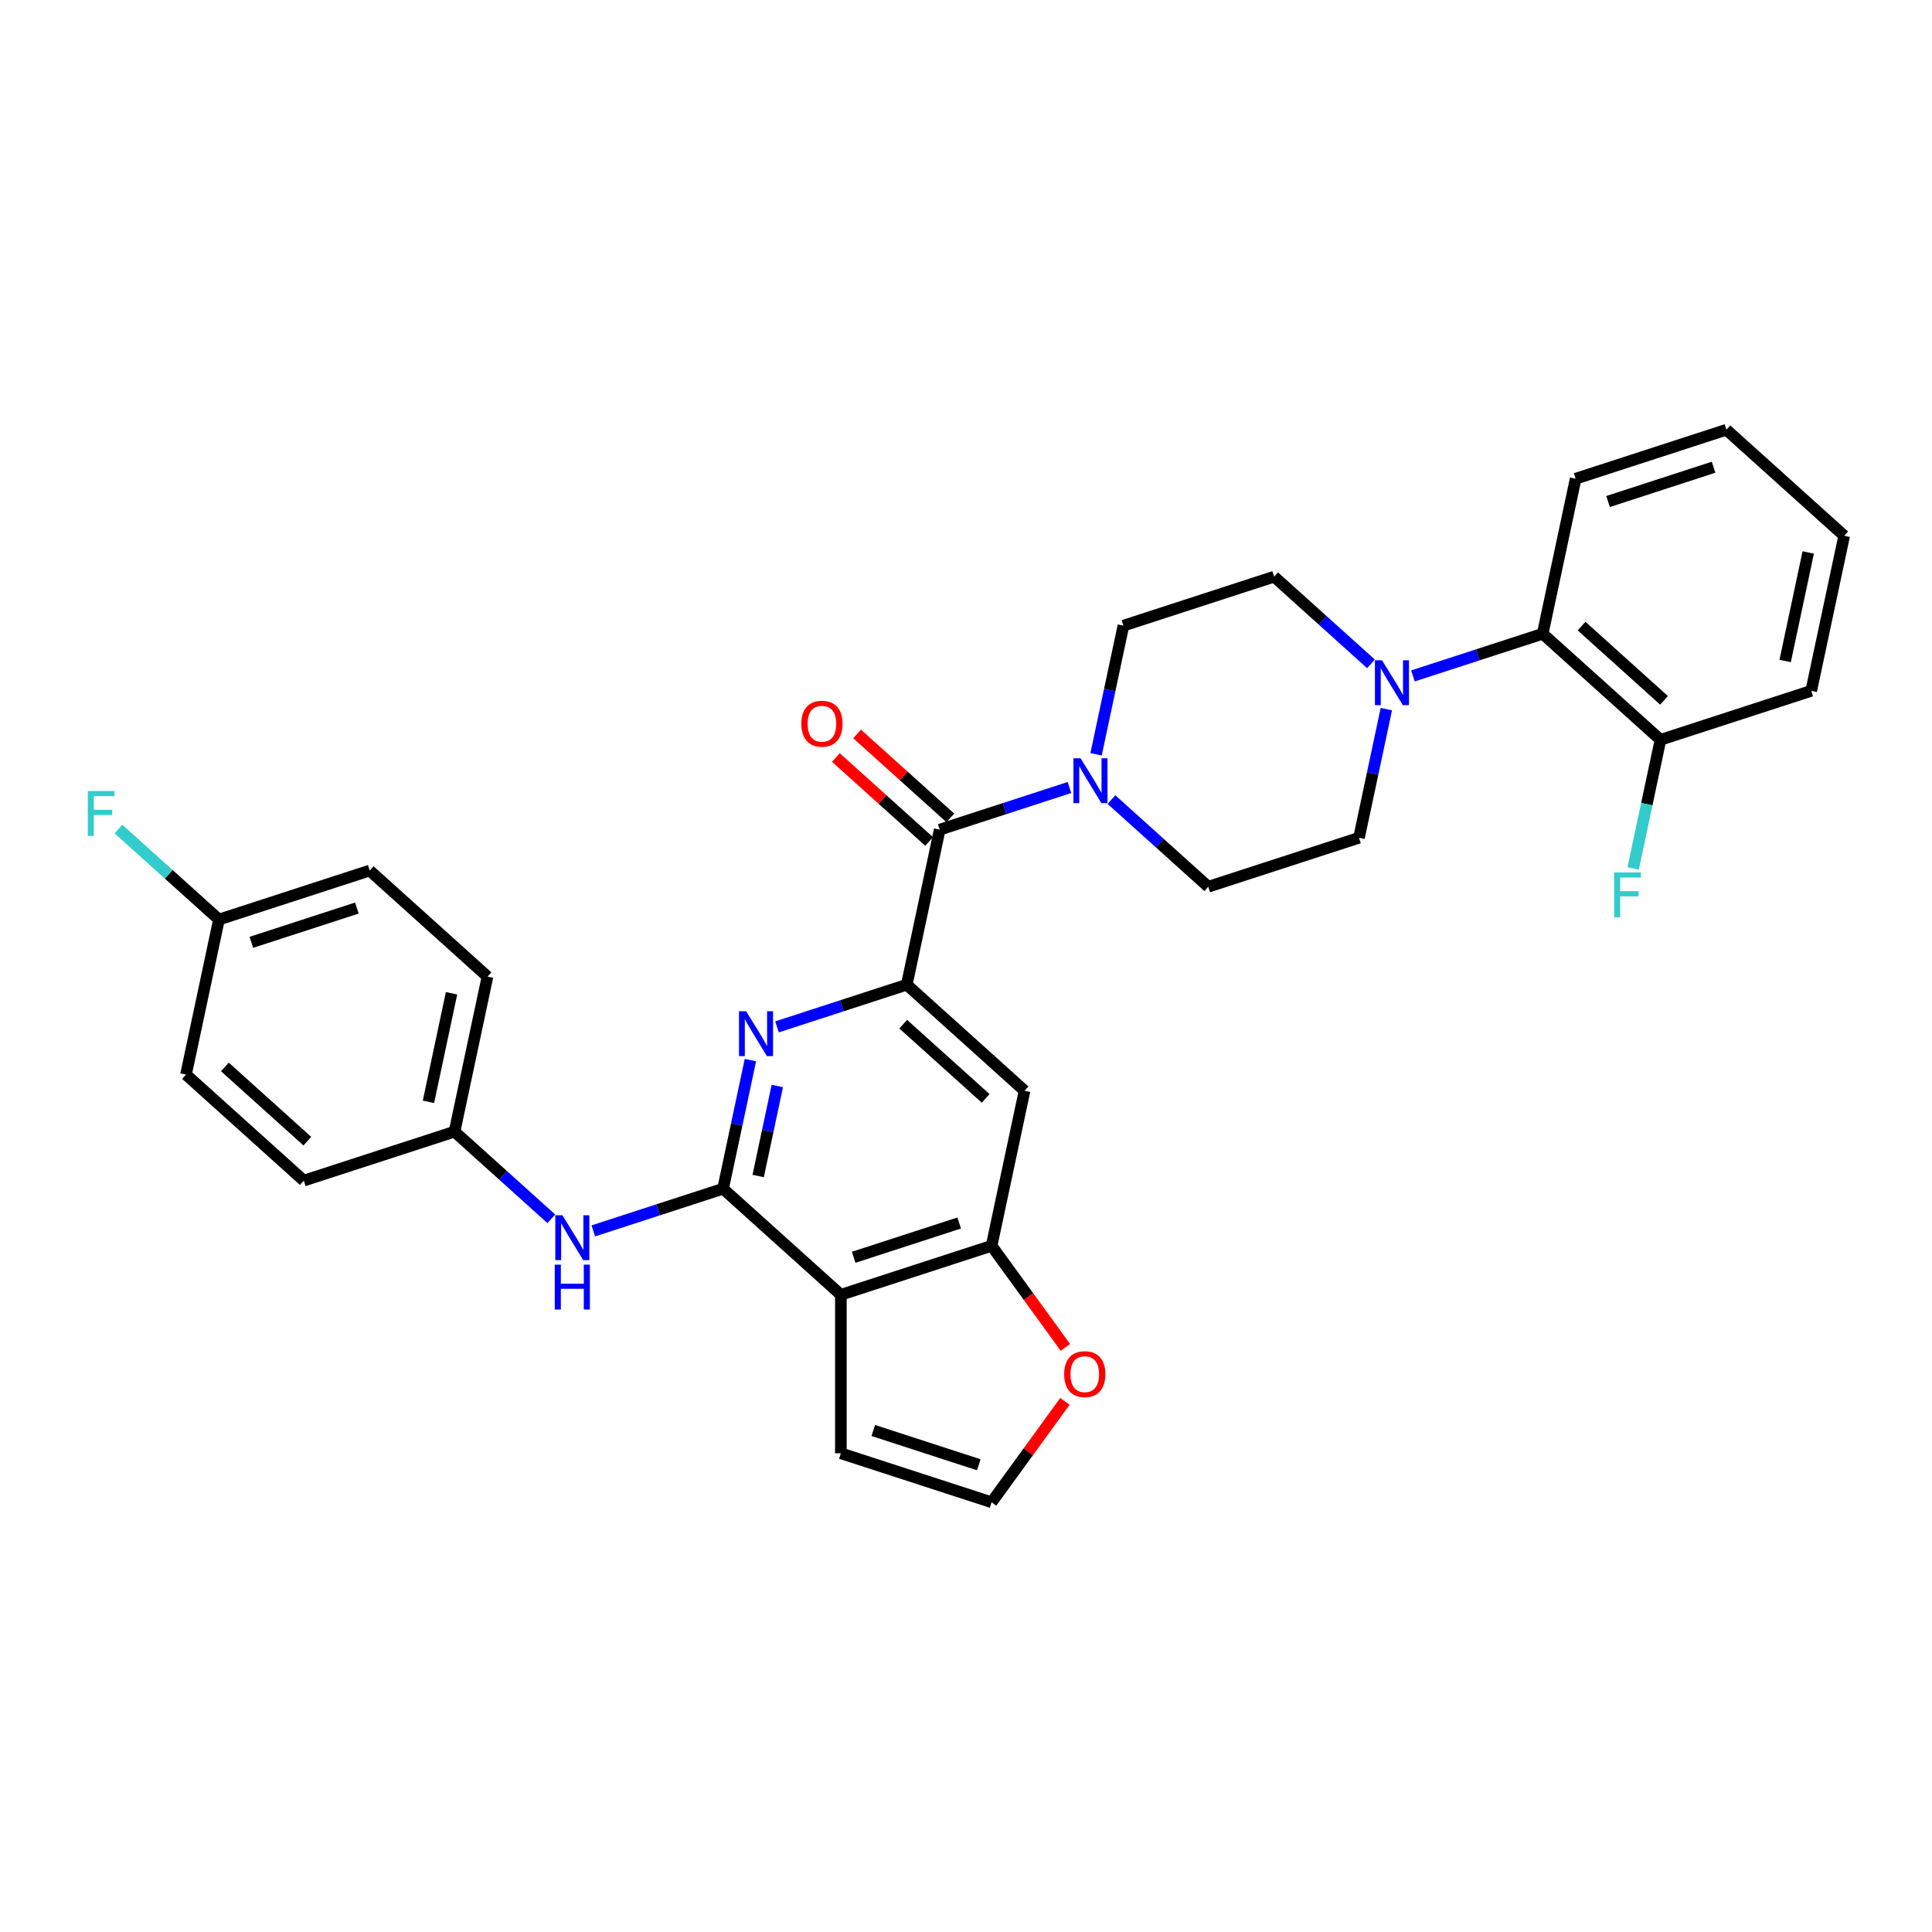 <?xml version='1.0' encoding='iso-8859-1'?>
<svg version='1.1' baseProfile='full'
              xmlns='http://www.w3.org/2000/svg'
                      xmlns:rdkit='http://www.rdkit.org/xml'
                      xmlns:xlink='http://www.w3.org/1999/xlink'
                  xml:space='preserve'
width='1000px' height='1000px' viewBox='0 0 1000 1000'>
<!-- END OF HEADER -->
<rect style='opacity:1.0;fill:#FFFFFF;stroke:none' width='1000' height='1000' x='0' y='0'> </rect>
<path class='bond-0' d='M 374.258,615.283 L 381.334,581.993' style='fill:none;fill-rule:evenodd;stroke:#000000;stroke-width:6px;stroke-linecap:butt;stroke-linejoin:miter;stroke-opacity:1' />
<path class='bond-0' d='M 381.334,581.993 L 388.41,548.703' style='fill:none;fill-rule:evenodd;stroke:#0000FF;stroke-width:6px;stroke-linecap:butt;stroke-linejoin:miter;stroke-opacity:1' />
<path class='bond-0' d='M 392.43,608.707 L 397.383,585.404' style='fill:none;fill-rule:evenodd;stroke:#000000;stroke-width:6px;stroke-linecap:butt;stroke-linejoin:miter;stroke-opacity:1' />
<path class='bond-0' d='M 397.383,585.404 L 402.336,562.102' style='fill:none;fill-rule:evenodd;stroke:#0000FF;stroke-width:6px;stroke-linecap:butt;stroke-linejoin:miter;stroke-opacity:1' />
<path class='bond-2' d='M 374.258,615.283 L 435.226,670.178' style='fill:none;fill-rule:evenodd;stroke:#000000;stroke-width:6px;stroke-linecap:butt;stroke-linejoin:miter;stroke-opacity:1' />
<path class='bond-8' d='M 374.258,615.283 L 340.676,626.194' style='fill:none;fill-rule:evenodd;stroke:#000000;stroke-width:6px;stroke-linecap:butt;stroke-linejoin:miter;stroke-opacity:1' />
<path class='bond-8' d='M 340.676,626.194 L 307.095,637.105' style='fill:none;fill-rule:evenodd;stroke:#0000FF;stroke-width:6px;stroke-linecap:butt;stroke-linejoin:miter;stroke-opacity:1' />
<path class='bond-1' d='M 402.177,531.506 L 435.758,520.595' style='fill:none;fill-rule:evenodd;stroke:#0000FF;stroke-width:6px;stroke-linecap:butt;stroke-linejoin:miter;stroke-opacity:1' />
<path class='bond-1' d='M 435.758,520.595 L 469.34,509.684' style='fill:none;fill-rule:evenodd;stroke:#000000;stroke-width:6px;stroke-linecap:butt;stroke-linejoin:miter;stroke-opacity:1' />
<path class='bond-3' d='M 469.34,509.684 L 486.397,429.436' style='fill:none;fill-rule:evenodd;stroke:#000000;stroke-width:6px;stroke-linecap:butt;stroke-linejoin:miter;stroke-opacity:1' />
<path class='bond-32' d='M 469.34,509.684 L 530.307,564.579' style='fill:none;fill-rule:evenodd;stroke:#000000;stroke-width:6px;stroke-linecap:butt;stroke-linejoin:miter;stroke-opacity:1' />
<path class='bond-32' d='M 467.506,530.111 L 510.183,568.538' style='fill:none;fill-rule:evenodd;stroke:#000000;stroke-width:6px;stroke-linecap:butt;stroke-linejoin:miter;stroke-opacity:1' />
<path class='bond-5' d='M 435.226,670.178 L 513.25,644.826' style='fill:none;fill-rule:evenodd;stroke:#000000;stroke-width:6px;stroke-linecap:butt;stroke-linejoin:miter;stroke-opacity:1' />
<path class='bond-5' d='M 441.859,650.77 L 496.476,633.024' style='fill:none;fill-rule:evenodd;stroke:#000000;stroke-width:6px;stroke-linecap:butt;stroke-linejoin:miter;stroke-opacity:1' />
<path class='bond-11' d='M 435.226,670.178 L 435.226,752.218' style='fill:none;fill-rule:evenodd;stroke:#000000;stroke-width:6px;stroke-linecap:butt;stroke-linejoin:miter;stroke-opacity:1' />
<path class='bond-4' d='M 486.397,429.436 L 519.978,418.525' style='fill:none;fill-rule:evenodd;stroke:#000000;stroke-width:6px;stroke-linecap:butt;stroke-linejoin:miter;stroke-opacity:1' />
<path class='bond-4' d='M 519.978,418.525 L 553.559,407.614' style='fill:none;fill-rule:evenodd;stroke:#0000FF;stroke-width:6px;stroke-linecap:butt;stroke-linejoin:miter;stroke-opacity:1' />
<path class='bond-17' d='M 491.886,423.339 L 467.761,401.617' style='fill:none;fill-rule:evenodd;stroke:#000000;stroke-width:6px;stroke-linecap:butt;stroke-linejoin:miter;stroke-opacity:1' />
<path class='bond-17' d='M 467.761,401.617 L 443.635,379.894' style='fill:none;fill-rule:evenodd;stroke:#FF0000;stroke-width:6px;stroke-linecap:butt;stroke-linejoin:miter;stroke-opacity:1' />
<path class='bond-17' d='M 480.907,435.533 L 456.782,413.81' style='fill:none;fill-rule:evenodd;stroke:#000000;stroke-width:6px;stroke-linecap:butt;stroke-linejoin:miter;stroke-opacity:1' />
<path class='bond-17' d='M 456.782,413.81 L 432.656,392.087' style='fill:none;fill-rule:evenodd;stroke:#FF0000;stroke-width:6px;stroke-linecap:butt;stroke-linejoin:miter;stroke-opacity:1' />
<path class='bond-13' d='M 575.284,413.865 L 600.336,436.422' style='fill:none;fill-rule:evenodd;stroke:#0000FF;stroke-width:6px;stroke-linecap:butt;stroke-linejoin:miter;stroke-opacity:1' />
<path class='bond-13' d='M 600.336,436.422 L 625.389,458.98' style='fill:none;fill-rule:evenodd;stroke:#000000;stroke-width:6px;stroke-linecap:butt;stroke-linejoin:miter;stroke-opacity:1' />
<path class='bond-14' d='M 567.327,390.417 L 574.403,357.127' style='fill:none;fill-rule:evenodd;stroke:#0000FF;stroke-width:6px;stroke-linecap:butt;stroke-linejoin:miter;stroke-opacity:1' />
<path class='bond-14' d='M 574.403,357.127 L 581.479,323.837' style='fill:none;fill-rule:evenodd;stroke:#000000;stroke-width:6px;stroke-linecap:butt;stroke-linejoin:miter;stroke-opacity:1' />
<path class='bond-7' d='M 513.25,644.826 L 530.307,564.579' style='fill:none;fill-rule:evenodd;stroke:#000000;stroke-width:6px;stroke-linecap:butt;stroke-linejoin:miter;stroke-opacity:1' />
<path class='bond-10' d='M 513.25,644.826 L 532.348,671.113' style='fill:none;fill-rule:evenodd;stroke:#000000;stroke-width:6px;stroke-linecap:butt;stroke-linejoin:miter;stroke-opacity:1' />
<path class='bond-10' d='M 532.348,671.113 L 551.447,697.399' style='fill:none;fill-rule:evenodd;stroke:#FF0000;stroke-width:6px;stroke-linecap:butt;stroke-linejoin:miter;stroke-opacity:1' />
<path class='bond-6' d='M 709.609,343.601 L 684.556,321.043' style='fill:none;fill-rule:evenodd;stroke:#0000FF;stroke-width:6px;stroke-linecap:butt;stroke-linejoin:miter;stroke-opacity:1' />
<path class='bond-6' d='M 684.556,321.043 L 659.503,298.485' style='fill:none;fill-rule:evenodd;stroke:#000000;stroke-width:6px;stroke-linecap:butt;stroke-linejoin:miter;stroke-opacity:1' />
<path class='bond-9' d='M 731.333,349.852 L 764.915,338.94' style='fill:none;fill-rule:evenodd;stroke:#0000FF;stroke-width:6px;stroke-linecap:butt;stroke-linejoin:miter;stroke-opacity:1' />
<path class='bond-9' d='M 764.915,338.94 L 798.496,328.029' style='fill:none;fill-rule:evenodd;stroke:#000000;stroke-width:6px;stroke-linecap:butt;stroke-linejoin:miter;stroke-opacity:1' />
<path class='bond-34' d='M 717.566,367.049 L 710.49,400.338' style='fill:none;fill-rule:evenodd;stroke:#0000FF;stroke-width:6px;stroke-linecap:butt;stroke-linejoin:miter;stroke-opacity:1' />
<path class='bond-34' d='M 710.49,400.338 L 703.414,433.628' style='fill:none;fill-rule:evenodd;stroke:#000000;stroke-width:6px;stroke-linecap:butt;stroke-linejoin:miter;stroke-opacity:1' />
<path class='bond-19' d='M 285.371,630.854 L 260.318,608.297' style='fill:none;fill-rule:evenodd;stroke:#0000FF;stroke-width:6px;stroke-linecap:butt;stroke-linejoin:miter;stroke-opacity:1' />
<path class='bond-19' d='M 260.318,608.297 L 235.265,585.739' style='fill:none;fill-rule:evenodd;stroke:#000000;stroke-width:6px;stroke-linecap:butt;stroke-linejoin:miter;stroke-opacity:1' />
<path class='bond-18' d='M 798.496,328.029 L 859.464,382.925' style='fill:none;fill-rule:evenodd;stroke:#000000;stroke-width:6px;stroke-linecap:butt;stroke-linejoin:miter;stroke-opacity:1' />
<path class='bond-18' d='M 818.62,324.07 L 861.298,362.497' style='fill:none;fill-rule:evenodd;stroke:#000000;stroke-width:6px;stroke-linecap:butt;stroke-linejoin:miter;stroke-opacity:1' />
<path class='bond-27' d='M 798.496,328.029 L 815.553,247.782' style='fill:none;fill-rule:evenodd;stroke:#000000;stroke-width:6px;stroke-linecap:butt;stroke-linejoin:miter;stroke-opacity:1' />
<path class='bond-31' d='M 551.184,725.358 L 532.217,751.464' style='fill:none;fill-rule:evenodd;stroke:#FF0000;stroke-width:6px;stroke-linecap:butt;stroke-linejoin:miter;stroke-opacity:1' />
<path class='bond-31' d='M 532.217,751.464 L 513.25,777.57' style='fill:none;fill-rule:evenodd;stroke:#000000;stroke-width:6px;stroke-linecap:butt;stroke-linejoin:miter;stroke-opacity:1' />
<path class='bond-12' d='M 435.226,752.218 L 513.25,777.57' style='fill:none;fill-rule:evenodd;stroke:#000000;stroke-width:6px;stroke-linecap:butt;stroke-linejoin:miter;stroke-opacity:1' />
<path class='bond-12' d='M 452,740.416 L 506.617,758.162' style='fill:none;fill-rule:evenodd;stroke:#000000;stroke-width:6px;stroke-linecap:butt;stroke-linejoin:miter;stroke-opacity:1' />
<path class='bond-15' d='M 625.389,458.98 L 703.414,433.628' style='fill:none;fill-rule:evenodd;stroke:#000000;stroke-width:6px;stroke-linecap:butt;stroke-linejoin:miter;stroke-opacity:1' />
<path class='bond-16' d='M 581.479,323.837 L 659.503,298.485' style='fill:none;fill-rule:evenodd;stroke:#000000;stroke-width:6px;stroke-linecap:butt;stroke-linejoin:miter;stroke-opacity:1' />
<path class='bond-21' d='M 859.464,382.925 L 852.388,416.214' style='fill:none;fill-rule:evenodd;stroke:#000000;stroke-width:6px;stroke-linecap:butt;stroke-linejoin:miter;stroke-opacity:1' />
<path class='bond-21' d='M 852.388,416.214 L 845.312,449.504' style='fill:none;fill-rule:evenodd;stroke:#33CCCC;stroke-width:6px;stroke-linecap:butt;stroke-linejoin:miter;stroke-opacity:1' />
<path class='bond-28' d='M 859.464,382.925 L 937.488,357.573' style='fill:none;fill-rule:evenodd;stroke:#000000;stroke-width:6px;stroke-linecap:butt;stroke-linejoin:miter;stroke-opacity:1' />
<path class='bond-23' d='M 235.265,585.739 L 157.241,611.091' style='fill:none;fill-rule:evenodd;stroke:#000000;stroke-width:6px;stroke-linecap:butt;stroke-linejoin:miter;stroke-opacity:1' />
<path class='bond-24' d='M 235.265,585.739 L 252.322,505.492' style='fill:none;fill-rule:evenodd;stroke:#000000;stroke-width:6px;stroke-linecap:butt;stroke-linejoin:miter;stroke-opacity:1' />
<path class='bond-24' d='M 221.774,570.29 L 233.714,514.117' style='fill:none;fill-rule:evenodd;stroke:#000000;stroke-width:6px;stroke-linecap:butt;stroke-linejoin:miter;stroke-opacity:1' />
<path class='bond-20' d='M 113.33,475.948 L 191.355,450.596' style='fill:none;fill-rule:evenodd;stroke:#000000;stroke-width:6px;stroke-linecap:butt;stroke-linejoin:miter;stroke-opacity:1' />
<path class='bond-20' d='M 130.104,487.75 L 184.721,470.004' style='fill:none;fill-rule:evenodd;stroke:#000000;stroke-width:6px;stroke-linecap:butt;stroke-linejoin:miter;stroke-opacity:1' />
<path class='bond-22' d='M 113.33,475.948 L 87.326,452.533' style='fill:none;fill-rule:evenodd;stroke:#000000;stroke-width:6px;stroke-linecap:butt;stroke-linejoin:miter;stroke-opacity:1' />
<path class='bond-22' d='M 87.326,452.533 L 61.321,429.119' style='fill:none;fill-rule:evenodd;stroke:#33CCCC;stroke-width:6px;stroke-linecap:butt;stroke-linejoin:miter;stroke-opacity:1' />
<path class='bond-33' d='M 113.33,475.948 L 96.273,556.195' style='fill:none;fill-rule:evenodd;stroke:#000000;stroke-width:6px;stroke-linecap:butt;stroke-linejoin:miter;stroke-opacity:1' />
<path class='bond-26' d='M 157.241,611.091 L 96.273,556.195' style='fill:none;fill-rule:evenodd;stroke:#000000;stroke-width:6px;stroke-linecap:butt;stroke-linejoin:miter;stroke-opacity:1' />
<path class='bond-26' d='M 159.075,590.663 L 116.397,552.236' style='fill:none;fill-rule:evenodd;stroke:#000000;stroke-width:6px;stroke-linecap:butt;stroke-linejoin:miter;stroke-opacity:1' />
<path class='bond-25' d='M 252.322,505.492 L 191.355,450.596' style='fill:none;fill-rule:evenodd;stroke:#000000;stroke-width:6px;stroke-linecap:butt;stroke-linejoin:miter;stroke-opacity:1' />
<path class='bond-29' d='M 815.553,247.782 L 893.578,222.43' style='fill:none;fill-rule:evenodd;stroke:#000000;stroke-width:6px;stroke-linecap:butt;stroke-linejoin:miter;stroke-opacity:1' />
<path class='bond-29' d='M 832.327,259.584 L 886.944,241.838' style='fill:none;fill-rule:evenodd;stroke:#000000;stroke-width:6px;stroke-linecap:butt;stroke-linejoin:miter;stroke-opacity:1' />
<path class='bond-35' d='M 937.488,357.573 L 954.545,277.325' style='fill:none;fill-rule:evenodd;stroke:#000000;stroke-width:6px;stroke-linecap:butt;stroke-linejoin:miter;stroke-opacity:1' />
<path class='bond-35' d='M 923.997,342.124 L 935.937,285.951' style='fill:none;fill-rule:evenodd;stroke:#000000;stroke-width:6px;stroke-linecap:butt;stroke-linejoin:miter;stroke-opacity:1' />
<path class='bond-30' d='M 893.578,222.43 L 954.545,277.325' style='fill:none;fill-rule:evenodd;stroke:#000000;stroke-width:6px;stroke-linecap:butt;stroke-linejoin:miter;stroke-opacity:1' />
<path  class='atom-1' d='M 386.179 523.418
L 393.793 535.724
Q 394.547 536.939, 395.761 539.137
Q 396.976 541.336, 397.041 541.467
L 397.041 523.418
L 400.126 523.418
L 400.126 546.652
L 396.943 546.652
L 388.772 533.198
Q 387.82 531.622, 386.803 529.818
Q 385.818 528.013, 385.523 527.455
L 385.523 546.652
L 382.504 546.652
L 382.504 523.418
L 386.179 523.418
' fill='#0000FF'/>
<path  class='atom-5' d='M 559.286 392.468
L 566.899 404.774
Q 567.654 405.988, 568.868 408.186
Q 570.082 410.385, 570.148 410.516
L 570.148 392.468
L 573.233 392.468
L 573.233 415.701
L 570.05 415.701
L 561.878 402.247
Q 560.927 400.672, 559.909 398.867
Q 558.925 397.062, 558.63 396.504
L 558.63 415.701
L 555.61 415.701
L 555.61 392.468
L 559.286 392.468
' fill='#0000FF'/>
<path  class='atom-7' d='M 715.335 341.764
L 722.949 354.07
Q 723.704 355.284, 724.918 357.483
Q 726.132 359.682, 726.198 359.813
L 726.198 341.764
L 729.282 341.764
L 729.282 364.998
L 726.099 364.998
L 717.928 351.543
Q 716.976 349.968, 715.959 348.163
Q 714.974 346.358, 714.679 345.8
L 714.679 364.998
L 711.66 364.998
L 711.66 341.764
L 715.335 341.764
' fill='#0000FF'/>
<path  class='atom-9' d='M 291.097 629.018
L 298.711 641.324
Q 299.465 642.538, 300.68 644.736
Q 301.894 646.935, 301.959 647.066
L 301.959 629.018
L 305.044 629.018
L 305.044 652.251
L 301.861 652.251
L 293.69 638.797
Q 292.738 637.222, 291.721 635.417
Q 290.736 633.612, 290.441 633.054
L 290.441 652.251
L 287.422 652.251
L 287.422 629.018
L 291.097 629.018
' fill='#0000FF'/>
<path  class='atom-9' d='M 287.143 654.575
L 290.293 654.575
L 290.293 664.452
L 302.173 664.452
L 302.173 654.575
L 305.323 654.575
L 305.323 677.808
L 302.173 677.808
L 302.173 667.078
L 290.293 667.078
L 290.293 677.808
L 287.143 677.808
L 287.143 654.575
' fill='#0000FF'/>
<path  class='atom-11' d='M 550.807 711.264
Q 550.807 705.685, 553.564 702.568
Q 556.32 699.45, 561.472 699.45
Q 566.624 699.45, 569.381 702.568
Q 572.137 705.685, 572.137 711.264
Q 572.137 716.908, 569.348 720.124
Q 566.559 723.307, 561.472 723.307
Q 556.353 723.307, 553.564 720.124
Q 550.807 716.941, 550.807 711.264
M 561.472 720.682
Q 565.016 720.682, 566.92 718.319
Q 568.856 715.924, 568.856 711.264
Q 568.856 706.702, 566.92 704.405
Q 565.016 702.075, 561.472 702.075
Q 557.928 702.075, 555.992 704.373
Q 554.089 706.67, 554.089 711.264
Q 554.089 715.957, 555.992 718.319
Q 557.928 720.682, 561.472 720.682
' fill='#FF0000'/>
<path  class='atom-18' d='M 414.764 374.606
Q 414.764 369.028, 417.52 365.91
Q 420.277 362.792, 425.429 362.792
Q 430.581 362.792, 433.338 365.91
Q 436.094 369.028, 436.094 374.606
Q 436.094 380.251, 433.305 383.467
Q 430.516 386.65, 425.429 386.65
Q 420.31 386.65, 417.52 383.467
Q 414.764 380.283, 414.764 374.606
M 425.429 384.024
Q 428.973 384.024, 430.877 381.662
Q 432.813 379.266, 432.813 374.606
Q 432.813 370.045, 430.877 367.748
Q 428.973 365.418, 425.429 365.418
Q 421.885 365.418, 419.949 367.715
Q 418.046 370.012, 418.046 374.606
Q 418.046 379.299, 419.949 381.662
Q 421.885 384.024, 425.429 384.024
' fill='#FF0000'/>
<path  class='atom-22' d='M 835.499 451.555
L 849.314 451.555
L 849.314 454.213
L 838.616 454.213
L 838.616 461.269
L 848.133 461.269
L 848.133 463.96
L 838.616 463.96
L 838.616 474.789
L 835.499 474.789
L 835.499 451.555
' fill='#33CCCC'/>
<path  class='atom-23' d='M 45.455 409.435
L 59.27 409.435
L 59.27 412.093
L 48.572 412.093
L 48.572 419.149
L 58.089 419.149
L 58.089 421.84
L 48.572 421.84
L 48.572 432.669
L 45.455 432.669
L 45.455 409.435
' fill='#33CCCC'/>
</svg>
